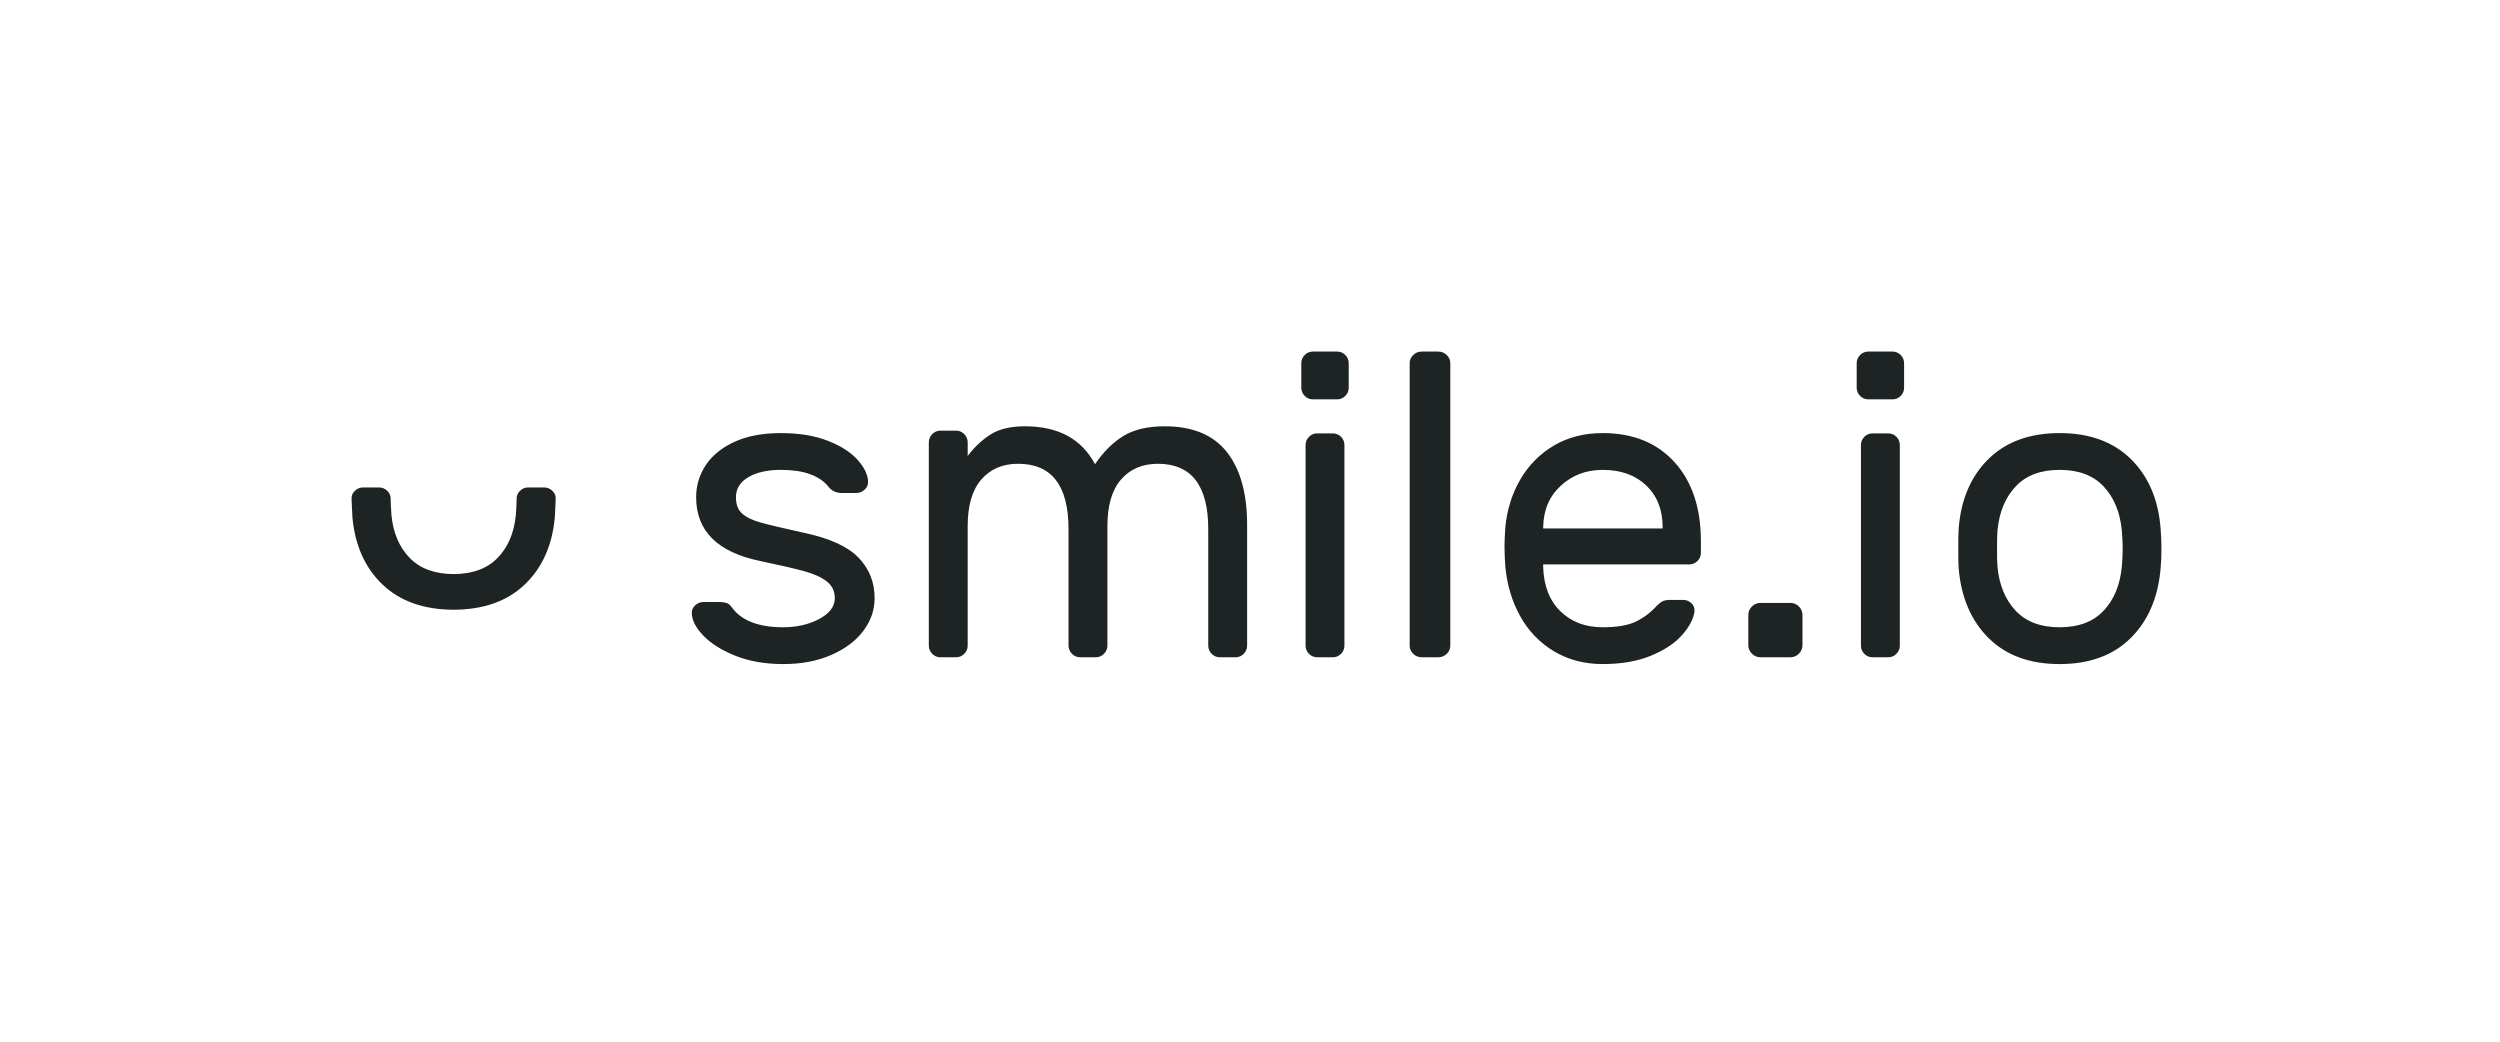 <svg width="192" height="80" viewBox="0 0 192 80" fill="none" xmlns="http://www.w3.org/2000/svg">
<path fill-rule="evenodd" clip-rule="evenodd" d="M128.604 35.495C129.954 36.985 130.629 39.009 130.629 41.572V42.459C130.629 42.699 130.541 42.908 130.367 43.083C130.287 43.167 130.191 43.233 130.084 43.279C129.978 43.324 129.863 43.346 129.747 43.345H118.516V43.543C118.559 44.988 119 46.121 119.838 46.943C120.675 47.763 121.758 48.174 123.086 48.174C124.174 48.174 125.018 48.032 125.616 47.748C126.229 47.452 126.779 47.039 127.233 46.532C127.407 46.357 127.565 46.236 127.707 46.17C127.847 46.106 128.038 46.073 128.277 46.073H129.257C129.518 46.073 129.736 46.16 129.91 46.335C130.085 46.51 130.16 46.718 130.138 46.96C130.052 47.55 129.73 48.159 129.175 48.782C128.621 49.406 127.825 49.932 126.792 50.359C125.758 50.786 124.522 51 123.086 51C121.693 51 120.452 50.676 119.364 50.03C118.276 49.385 117.38 48.461 116.769 47.353C116.127 46.215 115.741 44.933 115.609 43.51C115.572 43.008 115.551 42.504 115.545 42C115.545 41.649 115.565 41.145 115.61 40.488C115.74 39.131 116.127 37.904 116.769 36.808C117.39 35.734 118.279 34.84 119.349 34.213C120.426 33.579 121.671 33.261 123.086 33.261C125.415 33.261 127.255 34.006 128.604 35.495ZM127.69 40.586V40.488C127.69 39.152 127.27 38.085 126.433 37.285C125.595 36.485 124.479 36.087 123.086 36.087C121.824 36.087 120.752 36.492 119.871 37.301C118.989 38.111 118.537 39.174 118.516 40.488V40.586H127.69ZM138.156 46.58C138.244 46.665 138.314 46.767 138.361 46.88C138.408 46.992 138.432 47.114 138.431 47.236V49.546C138.432 49.668 138.408 49.789 138.361 49.902C138.314 50.014 138.244 50.116 138.156 50.201C138.072 50.289 137.971 50.36 137.858 50.407C137.746 50.455 137.625 50.479 137.503 50.478H135.199C135.077 50.479 134.956 50.455 134.844 50.407C134.731 50.36 134.63 50.289 134.546 50.201C134.458 50.117 134.388 50.015 134.34 49.902C134.293 49.789 134.269 49.668 134.27 49.546V47.236C134.27 46.983 134.362 46.764 134.546 46.58C134.63 46.492 134.731 46.422 134.844 46.374C134.956 46.327 135.077 46.303 135.199 46.304H137.503C137.625 46.303 137.746 46.327 137.858 46.374C137.97 46.422 138.072 46.492 138.156 46.58ZM165.999 42.163C165.999 42.688 165.977 43.193 165.934 43.675C165.737 45.908 164.969 47.687 163.627 49.013C162.286 50.337 160.47 51 158.18 51C155.89 51 154.075 50.337 152.734 49.013C151.392 47.687 150.624 45.908 150.427 43.675C150.405 43.433 150.395 42.93 150.395 42.163C150.395 41.353 150.405 40.828 150.427 40.586C150.601 38.352 151.365 36.574 152.717 35.248C154.069 33.924 155.89 33.261 158.18 33.261C160.47 33.261 162.29 33.924 163.644 35.248C164.996 36.574 165.759 38.352 165.934 40.586C165.977 41.068 165.999 41.594 165.999 42.163ZM161.566 37.367C160.77 36.513 159.641 36.086 158.18 36.086C156.719 36.086 155.59 36.513 154.795 37.367C153.998 38.221 153.535 39.349 153.405 40.75C153.382 41.013 153.371 41.485 153.371 42.163C153.371 42.821 153.382 43.269 153.404 43.51C153.535 44.912 153.998 46.04 154.794 46.894C155.59 47.748 156.719 48.174 158.18 48.174C159.641 48.174 160.77 47.748 161.566 46.894C162.362 46.04 162.826 44.912 162.956 43.51C163 43.028 163.022 42.58 163.022 42.163C163.022 41.747 163 41.276 162.957 40.75C162.826 39.35 162.362 38.221 161.567 37.367H161.566ZM145.643 50.214C145.563 50.299 145.466 50.366 145.358 50.411C145.251 50.456 145.135 50.479 145.019 50.478H143.807C143.69 50.48 143.575 50.457 143.467 50.411C143.36 50.366 143.263 50.299 143.183 50.214C143.099 50.133 143.032 50.035 142.987 49.927C142.942 49.818 142.919 49.702 142.921 49.585V34.177C142.921 33.934 143.008 33.724 143.183 33.547C143.263 33.463 143.36 33.396 143.467 33.35C143.575 33.305 143.69 33.283 143.807 33.284H145.019C145.135 33.283 145.251 33.306 145.358 33.351C145.466 33.396 145.562 33.463 145.643 33.547C145.727 33.629 145.794 33.727 145.839 33.835C145.884 33.943 145.906 34.06 145.905 34.177V49.585C145.906 49.702 145.884 49.818 145.839 49.927C145.794 50.035 145.727 50.133 145.643 50.214ZM145.349 30.67H143.479C143.363 30.671 143.247 30.648 143.14 30.603C143.033 30.557 142.937 30.49 142.857 30.405C142.772 30.324 142.705 30.226 142.66 30.118C142.615 30.01 142.592 29.894 142.593 29.777V27.893C142.593 27.651 142.681 27.441 142.857 27.265C142.937 27.18 143.033 27.113 143.14 27.068C143.247 27.022 143.363 26.999 143.479 27H145.349C145.589 27 145.797 27.088 145.971 27.265C146.055 27.346 146.122 27.444 146.167 27.552C146.212 27.66 146.235 27.776 146.234 27.893V29.778C146.235 29.895 146.212 30.011 146.167 30.119C146.122 30.227 146.055 30.325 145.971 30.406C145.891 30.491 145.795 30.558 145.688 30.604C145.581 30.649 145.465 30.672 145.349 30.671V30.67ZM111.109 50.214C111.023 50.299 110.921 50.367 110.809 50.412C110.697 50.457 110.577 50.48 110.456 50.478H109.189C109.068 50.48 108.948 50.457 108.836 50.412C108.724 50.367 108.623 50.299 108.537 50.214C108.45 50.134 108.38 50.037 108.333 49.929C108.286 49.82 108.262 49.703 108.263 49.585V27.893C108.263 27.651 108.353 27.441 108.537 27.265C108.623 27.18 108.724 27.112 108.836 27.067C108.948 27.021 109.068 26.999 109.189 27H110.457C110.578 26.999 110.698 27.021 110.81 27.067C110.922 27.112 111.024 27.18 111.11 27.265C111.197 27.345 111.266 27.442 111.313 27.55C111.36 27.658 111.384 27.775 111.383 27.893V49.585C111.383 49.828 111.293 50.038 111.11 50.214H111.109ZM53.463 38.188C53.463 37.291 53.709 36.469 54.202 35.725C54.694 34.981 55.428 34.383 56.402 33.935C57.377 33.485 58.57 33.261 59.981 33.261C61.369 33.261 62.568 33.458 63.576 33.852C64.584 34.246 65.351 34.739 65.877 35.332C66.403 35.922 66.667 36.492 66.667 37.039C66.667 37.258 66.577 37.449 66.397 37.613C66.225 37.775 65.997 37.864 65.76 37.861H64.651C64.225 37.861 63.889 37.707 63.643 37.4C62.948 36.524 61.728 36.086 59.981 36.086C58.951 36.086 58.116 36.272 57.478 36.644C56.839 37.017 56.52 37.531 56.52 38.188C56.52 38.736 56.676 39.152 56.99 39.438C57.304 39.721 57.774 39.951 58.402 40.126C59.028 40.302 60.137 40.565 61.728 40.915C63.699 41.331 65.098 41.967 65.928 42.821C66.756 43.675 67.171 44.714 67.171 45.941C67.171 46.839 66.884 47.671 66.314 48.437C65.743 49.204 64.924 49.822 63.861 50.293C62.797 50.763 61.56 51 60.149 51C58.759 51 57.533 50.786 56.469 50.359C55.406 49.932 54.582 49.412 54 48.799C53.417 48.186 53.127 47.605 53.127 47.057C53.127 46.839 53.216 46.647 53.396 46.483C53.569 46.321 53.797 46.232 54.034 46.236H55.244C55.444 46.236 55.624 46.258 55.781 46.302C55.937 46.346 56.083 46.466 56.218 46.663C56.957 47.671 58.268 48.174 60.148 48.174C61.201 48.174 62.125 47.961 62.921 47.534C63.715 47.107 64.113 46.576 64.113 45.94C64.113 45.415 63.917 44.994 63.525 44.676C63.133 44.359 62.568 44.096 61.829 43.887C61.089 43.68 59.935 43.411 58.369 43.083C55.097 42.404 53.463 40.773 53.463 38.188ZM76.09 33.358C76.746 32.946 77.621 32.739 78.715 32.739C81.275 32.739 83.069 33.709 84.097 35.651C84.731 34.714 85.453 33.994 86.263 33.492C87.073 32.99 88.134 32.739 89.446 32.739C91.59 32.739 93.181 33.398 94.221 34.714C95.259 36.03 95.779 37.894 95.779 40.304V49.574C95.781 49.692 95.758 49.81 95.713 49.919C95.668 50.029 95.602 50.128 95.517 50.211C95.437 50.296 95.341 50.364 95.233 50.41C95.126 50.456 95.01 50.479 94.893 50.478H93.679C93.562 50.479 93.447 50.456 93.339 50.41C93.232 50.364 93.136 50.296 93.056 50.211C92.972 50.128 92.905 50.029 92.859 49.92C92.814 49.811 92.792 49.693 92.793 49.575V40.638C92.793 37.291 91.502 35.618 88.922 35.618C87.739 35.618 86.799 36.019 86.099 36.822C85.399 37.626 85.049 38.819 85.049 40.404V49.574C85.05 49.692 85.028 49.81 84.983 49.919C84.938 50.029 84.871 50.128 84.787 50.211C84.707 50.296 84.611 50.364 84.503 50.41C84.396 50.456 84.28 50.479 84.163 50.478H82.948C82.832 50.479 82.716 50.456 82.609 50.41C82.502 50.364 82.406 50.296 82.326 50.211C82.241 50.128 82.174 50.029 82.129 49.92C82.084 49.811 82.061 49.693 82.062 49.575V40.638C82.062 37.291 80.772 35.618 78.192 35.618C77.009 35.618 76.069 36.019 75.368 36.822C74.668 37.626 74.318 38.819 74.318 40.404V49.574C74.32 49.692 74.297 49.81 74.252 49.919C74.207 50.029 74.14 50.128 74.056 50.211C73.976 50.296 73.88 50.364 73.772 50.41C73.665 50.456 73.549 50.479 73.432 50.478H72.219C72.102 50.479 71.987 50.456 71.879 50.41C71.772 50.364 71.676 50.297 71.596 50.211C71.512 50.128 71.445 50.029 71.4 49.92C71.354 49.811 71.332 49.693 71.333 49.575V33.978C71.332 33.86 71.355 33.742 71.4 33.633C71.445 33.523 71.512 33.424 71.596 33.341C71.676 33.256 71.772 33.188 71.88 33.142C71.987 33.096 72.103 33.073 72.219 33.074H73.433C73.674 33.074 73.882 33.164 74.057 33.341C74.231 33.52 74.319 33.732 74.319 33.978V35.014C74.844 34.324 75.435 33.772 76.091 33.358H76.09ZM102.99 50.214C102.91 50.298 102.813 50.365 102.706 50.411C102.599 50.456 102.483 50.479 102.367 50.478H101.154C101.038 50.479 100.922 50.457 100.815 50.411C100.708 50.366 100.611 50.299 100.531 50.214C100.447 50.133 100.38 50.035 100.335 49.927C100.29 49.818 100.267 49.702 100.269 49.585V34.177C100.269 33.934 100.356 33.724 100.531 33.547C100.611 33.463 100.708 33.396 100.815 33.351C100.922 33.305 101.038 33.283 101.154 33.284H102.367C102.484 33.283 102.599 33.306 102.706 33.351C102.814 33.396 102.911 33.463 102.991 33.547C103.075 33.629 103.141 33.727 103.186 33.835C103.231 33.944 103.253 34.06 103.252 34.177V49.585C103.254 49.702 103.231 49.818 103.186 49.926C103.142 50.035 103.075 50.133 102.991 50.214H102.99ZM103.318 30.406C103.238 30.491 103.142 30.558 103.035 30.604C102.928 30.649 102.812 30.672 102.696 30.671H100.826C100.71 30.672 100.594 30.649 100.487 30.604C100.38 30.558 100.283 30.491 100.203 30.406C100.119 30.325 100.052 30.227 100.007 30.119C99.962 30.011 99.939 29.895 99.94 29.778V27.893C99.94 27.651 100.028 27.441 100.203 27.265C100.283 27.18 100.38 27.113 100.487 27.067C100.594 27.022 100.71 26.999 100.826 27H102.696C102.936 27 103.143 27.088 103.318 27.265C103.402 27.346 103.469 27.444 103.514 27.552C103.559 27.66 103.582 27.776 103.581 27.893V29.778C103.582 29.895 103.56 30.011 103.514 30.119C103.469 30.227 103.402 30.325 103.318 30.406Z" fill="#1E2423"/>
<path fill-rule="evenodd" clip-rule="evenodd" d="M41.787 37.436H40.57C40.454 37.434 40.339 37.455 40.231 37.499C40.124 37.542 40.026 37.607 39.944 37.689C39.785 37.843 39.686 38.025 39.68 38.232C39.676 38.359 39.658 39.101 39.614 39.569C39.483 40.928 39.016 42.02 38.214 42.847C37.419 43.669 36.295 44.082 34.841 44.089C33.385 44.083 32.26 43.669 31.464 42.847C30.663 42.02 30.196 40.927 30.064 39.569C30.021 39.101 30.002 38.359 29.999 38.232C29.993 38.025 29.893 37.843 29.734 37.689C29.652 37.607 29.554 37.542 29.447 37.499C29.339 37.455 29.224 37.434 29.108 37.436H27.89C27.774 37.434 27.659 37.455 27.551 37.499C27.443 37.542 27.345 37.607 27.263 37.689C27.104 37.843 27 37.995 27 38.263C27 38.263 27.043 39.483 27.066 39.727C27.263 41.893 28.037 43.617 29.388 44.901C30.726 46.174 32.534 46.815 34.811 46.827H34.865C37.143 46.815 38.95 46.174 40.288 44.901C41.64 43.617 42.413 41.893 42.611 39.727C42.634 39.483 42.677 38.263 42.677 38.263C42.677 37.995 42.572 37.843 42.414 37.689C42.332 37.607 42.234 37.542 42.126 37.499C42.018 37.455 41.903 37.434 41.787 37.436Z" fill="#1E2423"/>
</svg>
